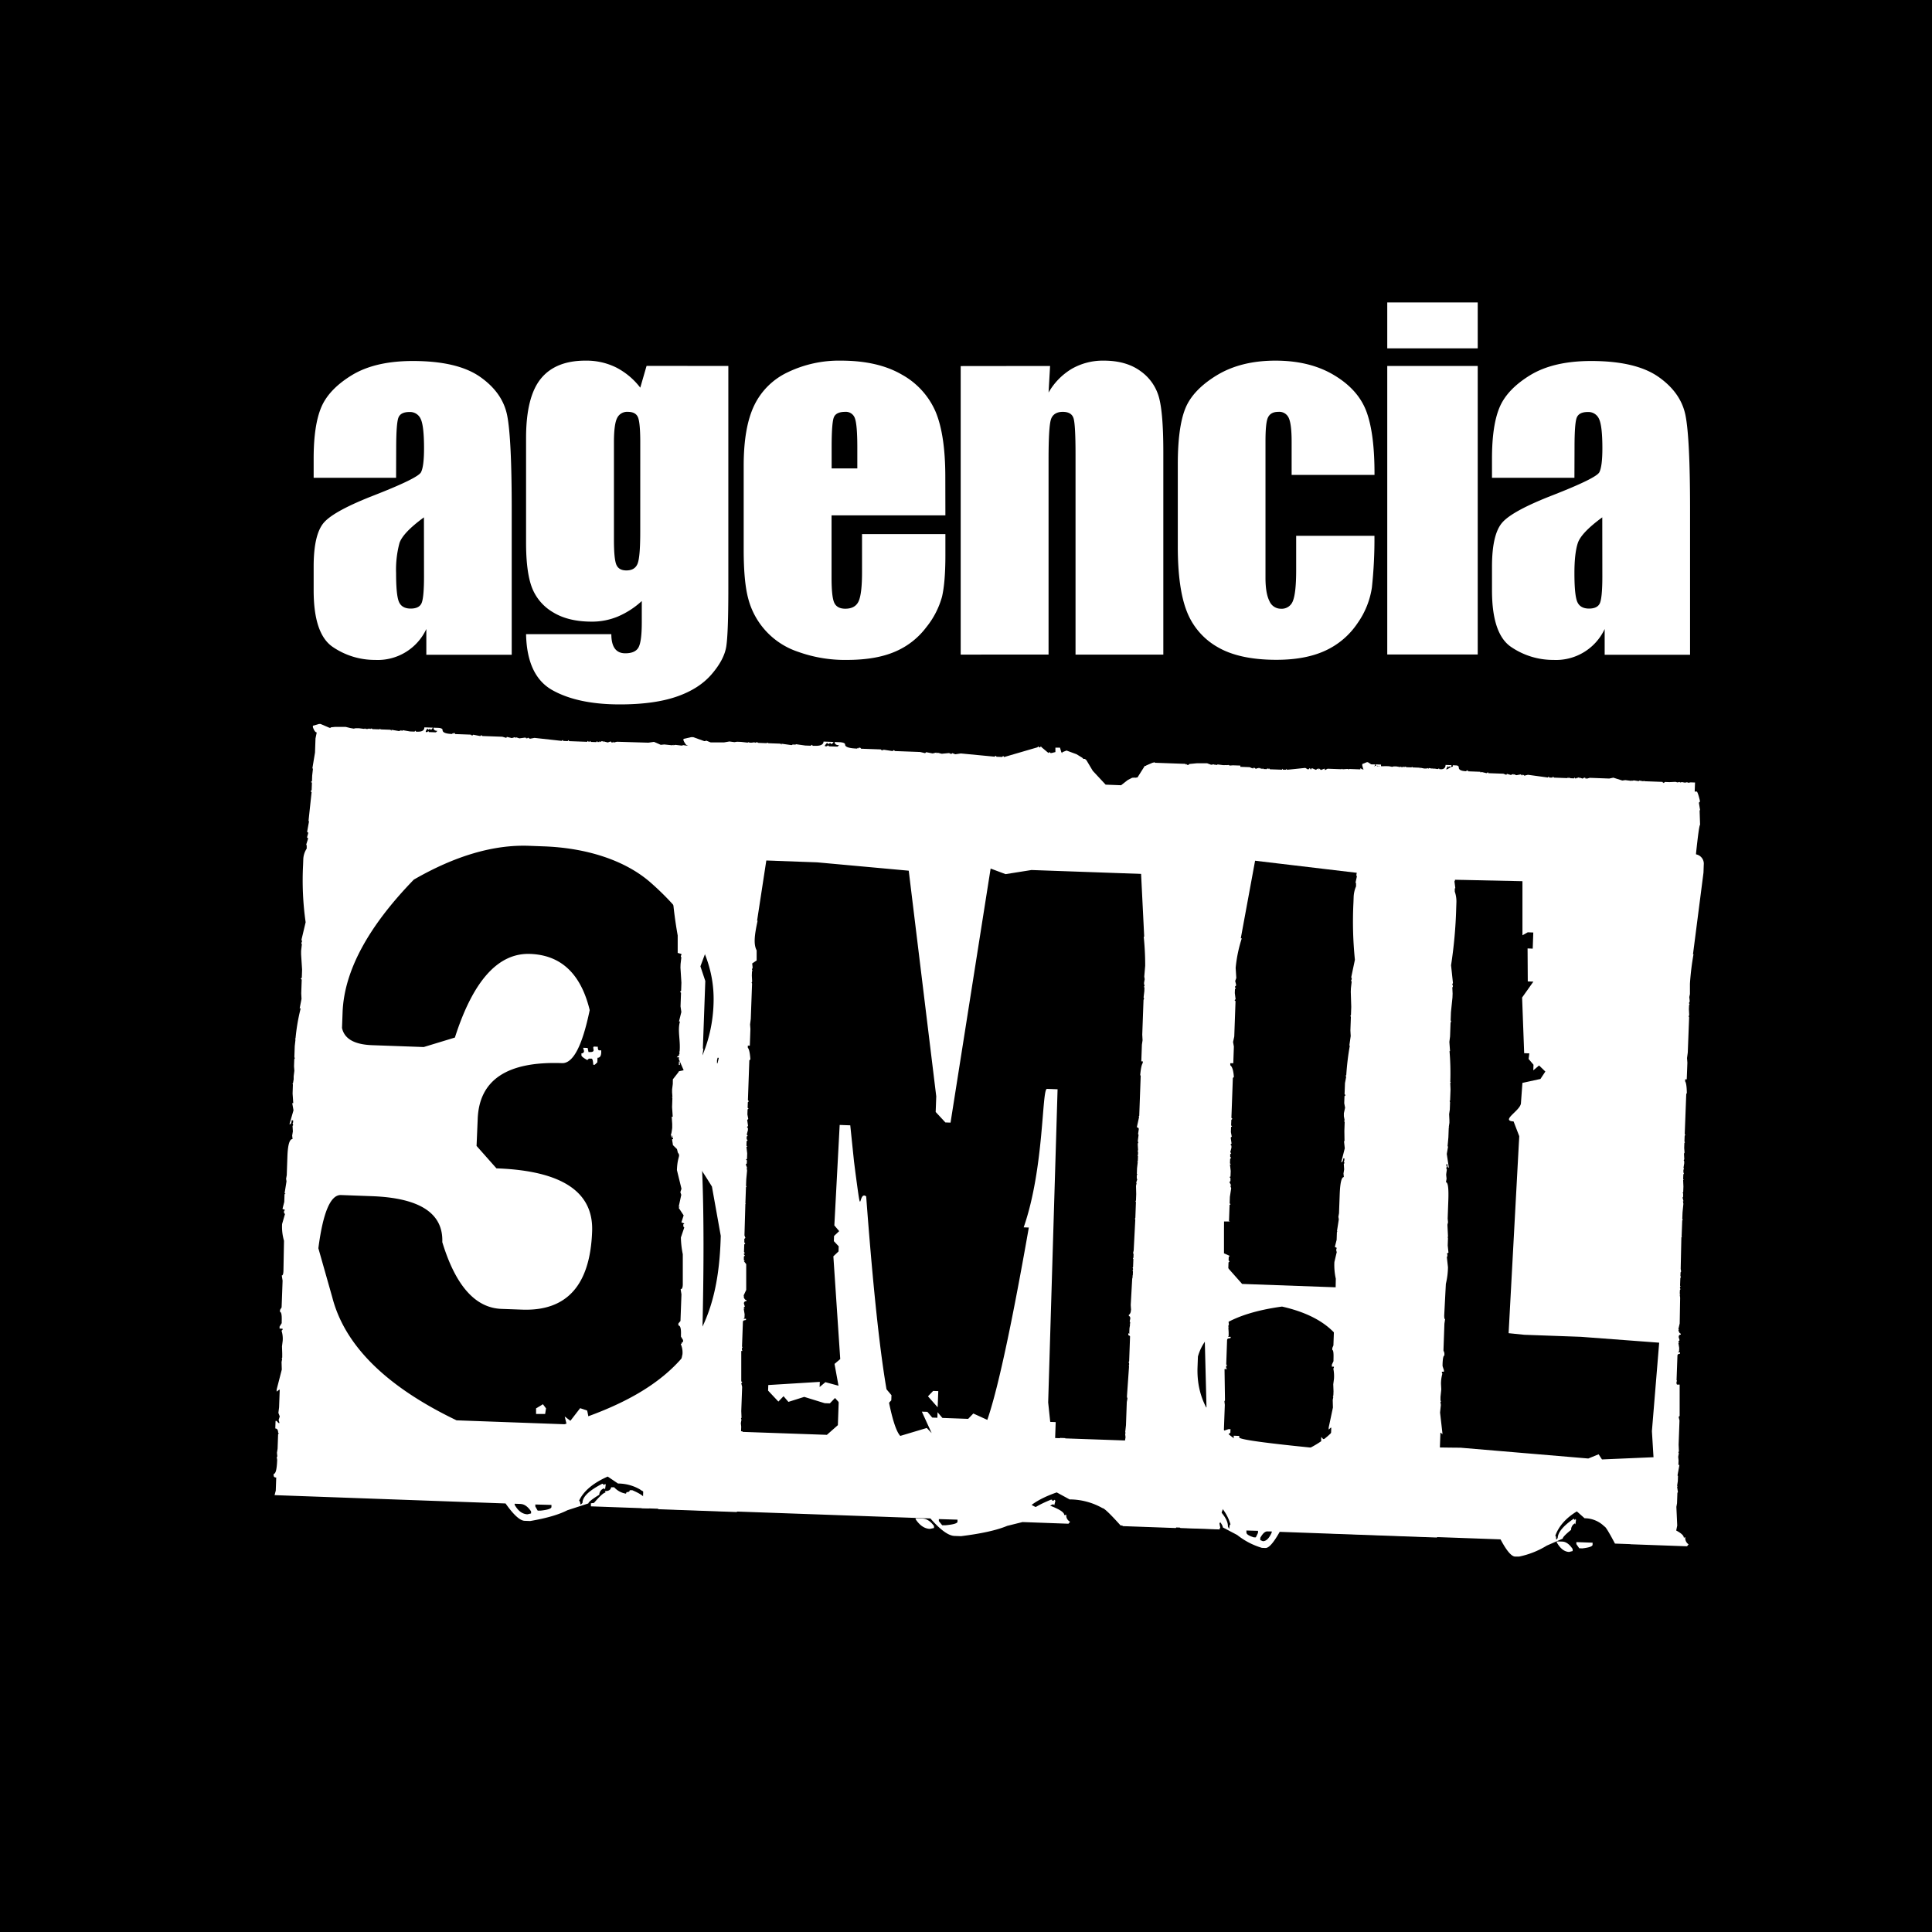 <svg xmlns="http://www.w3.org/2000/svg" id="C&#xCD;RCULO" viewBox="0 0 750 750"><rect x="0" y="0" width="750" height="750" fill="#808080" stroke="none"/><defs><style>.cls-1{fill:#737373;}.cls-2{stroke:#000;stroke-miterlimit:10;}.cls-3{fill:#fff;}</style></defs><title>LOGOTIPO SIN TAGLINE NEGATIVO</title><line class="cls-1" x1="475.9" y1="303.26" x2="501.97" y2="322.6"></line><rect class="cls-2" width="751.19" height="751.19"></rect><path class="cls-3" d="M153.76,185.47h-32V178q0-13,3-20t12-12.46q9-5.4,23.47-5.4,17.31,0,26.09,6.12t10.56,15q1.77,8.91,1.77,36.69v56.23H165.5v-10a20.79,20.79,0,0,1-19.84,12,28.9,28.9,0,0,1-16.43-5q-7.47-5-7.47-22v-9.2q0-12.58,4-17.14t19.67-10.64q16.8-6.58,18-8.87c.79-1.52,1.18-4.61,1.18-9.29q0-8.78-1.31-11.44a4.49,4.49,0,0,0-4.35-2.66q-3.47,0-4.3,2.24t-.85,11.61Zm10.81,15.36q-8.19,6-9.5,10a40,40,0,0,0-1.31,11.65q0,8.7,1.14,11.23t4.52,2.54q3.21,0,4.18-2c.65-1.32,1-4.8,1-10.42Z"></path><path class="cls-3" d="M282.74,142.07v86.29q0,17.47-.8,22.59t-5.7,10.81q-4.89,5.69-13.63,8.69t-22,3q-16.29,0-26.17-5.53t-10.22-21.74h33.1q0,7.42,5.4,7.43,3.89,0,5.15-2.29t1.27-9.55v-8.45a32.42,32.42,0,0,1-9.25,6,26,26,0,0,1-10.17,2q-9.21,0-15.16-3.71a19.06,19.06,0,0,1-8.15-9.75q-2.19-6-2.19-17.19V170q0-15.94,5.74-23t17.48-7a25.87,25.87,0,0,1,11.69,2.62,27.76,27.76,0,0,1,9.42,7.87l2.45-8.46Zm-34.19,29.72q0-7.68-.89-9.8c-.59-1.4-1.9-2.11-3.93-2.11a4.28,4.28,0,0,0-4.17,2.41q-1.23,2.4-1.23,9.5v37.66q0,7.52.93,9.75t3.88,2.24c2.26,0,3.72-.9,4.4-2.71s1-5.88,1-12.24Z"></path><path class="cls-3" d="M367,200.07H322.81v24.24c0,5.06.37,8.33,1.1,9.79s2.14,2.2,4.22,2.2q3.89,0,5.2-2.92t1.31-11.27V207.34H367v8.27q0,10.38-1.3,16a32.61,32.61,0,0,1-6.13,11.9,29.65,29.65,0,0,1-12.2,9.5q-7.38,3.16-18.53,3.17A53.83,53.83,0,0,1,309.73,253a29.62,29.62,0,0,1-19.25-20.57q-1.78-6.54-1.78-19V180.74q0-14.7,4-23.18a27.23,27.23,0,0,1,13-13A45.82,45.82,0,0,1,326.44,140q14.37,0,23.69,5.44a30.05,30.05,0,0,1,13.09,14.44q3.75,9,3.75,25.29Zm-34.19-18.23v-8.2q0-8.69-.93-11.23a3.68,3.68,0,0,0-3.8-2.53c-2.36,0-3.83.72-4.39,2.15s-.85,5.31-.85,11.61v8.2Z"></path><path class="cls-3" d="M407.64,142.07l-.59,10.32a25.39,25.39,0,0,1,9.08-9.26A24.3,24.3,0,0,1,428.5,140q8.78,0,14.35,4.14A18.39,18.39,0,0,1,450,154.6q1.61,6.3,1.6,21v78.52H417.52V176.52q0-11.58-.76-14.11c-.51-1.68-1.91-2.53-4.22-2.53s-3.94,1-4.56,2.92-.93,7.13-.93,15.57v75.74H372.94v-112Z"></path><path class="cls-3" d="M533.58,184.37H501.41V171.45c0-4.5-.37-7.56-1.1-9.16a4,4,0,0,0-4.05-2.41c-2,0-3.29.71-4,2.11s-1,4.56-1,9.46v52.86c0,4,.51,7,1.52,9a4.8,4.8,0,0,0,4.47,3,4.61,4.61,0,0,0,4.69-3.13c.81-2.08,1.23-6,1.23-11.82V208h30.39a174.89,174.89,0,0,1-1,20.14A32.29,32.29,0,0,1,527,241.91a30.2,30.2,0,0,1-12.45,10.64q-7.68,3.58-19,3.59-14.44,0-22.88-4.94a27.21,27.21,0,0,1-11.95-13.85q-3.51-8.91-3.5-25.29V180.23q0-14.26,2.87-21.53t12.24-13q9.38-5.7,22.8-5.7t22.8,5.66q9.45,5.66,12.58,14.27T533.58,184.37Z"></path><path class="cls-3" d="M573.65,117.41v17.82H538.53V117.41Zm0,24.66v112H538.53v-112Z"></path><path class="cls-3" d="M611.19,185.47h-32V178q0-13,3-20t12-12.46q9-5.4,23.47-5.4,17.31,0,26.09,6.12t10.56,15q1.77,8.91,1.77,36.69v56.23H622.93v-10a20.82,20.82,0,0,1-19.84,12,28.9,28.9,0,0,1-16.43-5q-7.47-5-7.47-22v-9.2q0-12.58,4-17.14t19.67-10.64q16.8-6.58,18-8.87c.78-1.52,1.18-4.61,1.18-9.29q0-8.78-1.31-11.44a4.49,4.49,0,0,0-4.35-2.66c-2.31,0-3.74.75-4.31,2.24s-.84,5.36-.84,11.61ZM622,200.83q-8.19,6-9.5,10t-1.31,11.65q0,8.7,1.14,11.23t4.52,2.54q3.21,0,4.18-2c.64-1.32,1-4.8,1-10.42Z"></path><path class="cls-3" d="M171.8,283.42c0,.92,1.19,1.42,3.67,1.51l.41-.38v.39l.21-.38h.39l.18.4,6.07.22.38.4v-.39l.18.4.41-.38,2.53.49h.39l.21-.38.38.4L195,286l1.55.44.21-.38,1.94.46,1.19-.35.38.41v-.39l1.36.44,2.36-.31.38.41,0-.4.18.4.4-.37.77.42,1.78-.33,10.54,1.16.41-.38.18.4,1.76.07.21-.39.38.41,7,.25.21-.38.37.4h.2l.4-.38.19.4,2.15.08.21-.39.38.41h.19l.41-.38,0,.39.8-.36H234l.18.4,0-.39,1.75.45,1-.35h.2l.37.4h.2l.4-.38v.39l1.38-.34,12.22.37,2.17-.32,2.63,1.15,1.37-.14,2.93.3h.2l.4-.18v.2l.79-.17,2.34.28.39,0,.21-.19,1.75.26h.39l.21-.19.38.21,9.4.34.18.4V290l.38.4h.2l.4-.38,2.16.08,3.33-.07,1.17.23.79-.16.38.21v-.2l.19.2.39,0,.2-.19,1.76.26,1-.16.78.22,1.18-.15,2.35.08-.13,3.53,1,0c.39,0,.94,1.21,1.64,3.59l0,.39-.4.38.48,3h-.2l.39,5.7q-.6,0-2,11.1l0,.39q4.1.93,4,4.07l-.11,3.13-4.87,31.78h.2c-1.11,5.19-1.7,9-.37,11.5v3.93L292,374l.15,1.38v.39l-.21.39,0,.39.19.2-.21.39-.06,1.56.12,2.36-.21.38.18.4-.5,13.71-.27,2.14.13,1.77-.23,6.46-.78,0,0,.79c.5.54.83,2.05,1,4.54l-.41.38-.55,15.47.37.4-.4.38-.08,2.15.38.41-.4.18-.07,2,.33,1.77-.41.38.31,2.17v.19l-.41.38.38.41,0,.78-.45,1.75.37.4-.4.38,0,1,.38.41-.41.37-.06,1.77.38.4h-.39l.3,2.56-.08,2.15-.4.18.38.41-.05,1.17-.4.38.54,1.39h-.2l.16,1-.31,3.32-.1,2.55.19.39-.21.19-.22,6.27.18.2h-.19L289,479.56l.36,1-.41.37,0,1.38.38.4-.41.38-.1,2.93.37.41-.39.18,0,.39.38.41-.41.38,0,1.37.38.4h-.39l.92,1.19v10l-1,2.15.18.39h-.19c.22.92.6,1.39,1.12,1.41v.39a.87.87,0,0,0-1,.94l.35,1.19-.4.38,0,.39.39.21h-.39l.32,2-.05,1.37-.41.38,1,0v.4l-.4.18a.69.69,0,0,0-.81.75l-.34,9.4.18.4-.2.19,0,.78.18.4h-.45v11.77l.4.39-.4.38.34,1.38-.34,9.4.1,2.55-.21.39.19.39-.25,1.37.15,1.38-.07,1.76.59,0-.93,4.08.19.2-.07,2-.26,1.76.18.4h-.2l.51,2.17-.39.18-.15,4.12-.25,1.36.52,7.27-.67,2.33v.39l.37.41-.39,0,.35,1.19-.63,1.35.13,1.77h-.2l-.4.38-30.35-1.1q-4.66-6.63-5.64-6.67a17.08,17.08,0,0,0-10.07-3.3l-4-2.7q-8.58,3.81-11.12,9.41c.26,0,.44.47.53,1.39h.2l.61-.56Q226,580,233.78,576h.2l.37.4h.2l.4-.38.19.4-.26,1.75-.38-.4a2.64,2.64,0,0,0-1.85,2.48q-4.22,2.6-4.24,3.38l-8.14,2.64q-5,2.57-14.46,4.19l-2.15-.08q-2.74-.11-7.4-6.74l-89.67-3.23.46-1.75.18-5.09c-.65,0-1-.3-1-.82l0-.59c.79,0,1.24-1.78,1.37-5.44l-.16-1,.21-.39-.14-1.37.25-1.56.2-5.68.41-.38h-.39c0-1.18-.33-1.78-1.11-1.81l.1-2.93h.4l.75.81.39,0-.35-1.19.44-1.36-.53-1.39.27-2.15.25-6.85h-.2l-1,.75,0-.78,2-7.77-.09-2.94.23-1.17-.18-.2.21-.39,0-1.56-.09-2.75.27-2.15a10.24,10.24,0,0,0-.45-3.93l.41-.38v-.39l-1.17-.05,0-.78.83-1.34,0-.78c.08-2.35-.14-3.54-.66-3.56l0-.78.62-1,.38-10.37-.32-2c.39,0,.6-.56.65-1.74l.22-11.75a19.39,19.39,0,0,1-.74-6.5l1.12-3.88-.38-.4,0-.78.41-.38-1-.43.69-2.72.1-2.94.41-.37-.39,0,.75-4.67-.16-1,.25-1.36.26-7.25c.16-4.56.83-6.83,2-6.79l-.15-1.37.26-1.56v-.2l-.12-2,.2-.19v-.39l-.18-.4.21-.39,0-.78-.59,0c0,1.05-.31,1.56-.84,1.54l1.57-5.43-.49-2.77.4,0-.26-3.74.12-3.52-.18-.4h.2L114,419l0-1.18.27-2.14-.13-1.77.1-2.74.21-.39-.18-.4.15-4.3.29-2.54-.18-.4h.19a75.69,75.69,0,0,1,2-11.69l-.39,0,.72-3.69-.11-2.16.19-5.29-.38-.41.41-.37.11-3.14-.38-5.89,0-1.37.29-2.54-.18-.4v-.19l.21-.39v-.39l-.18-.4,1.62-6.8a115.13,115.13,0,0,1-1-22.19l.08-2.15a8.21,8.21,0,0,1,1.33-4.26l0-1.18-.18-.4.67-2.13v-.39l-.38-.21.44-1.55,0-.4-.39-.21.74-4.09-.19-.2,1.19-11.13-.38-.4.4-.38.11-2.94-.38-.21.4-.38.08-2.15.29-2.54-.19-.4,1-6,.19-5.48.48-2.33c-.52,0-1-.69-1.49-2l0-.59,2.37-.69.59,0,3.48,1.49.39,0,.2-.19,1.56-.16h4.12l1.76.43,1.36.24.79-.16,1.18,0,2.14.27.21-.19.38.21.78,0,.4-.18v.2l.2-.19.38.21.21-.19h.39l.19.21,2.74.09.2-.18.38.21,3.72.13.38.41,0-.4,2.92.5h.19l.41-.38v.39l.21-.38.37.4.21-.38,2.93.5,1.76.06.21-.38.37.4.59,0c1.7.06,2.57-.49,2.61-1.67l3.33.12-.62.76h-.39l-.18-.4-.41.38h-.19l-.38-.4-.62.95,0,.4.59,0,.41-.38.18.4,2.74.1.61-.57c-1.05,0-1.55-.45-1.53-1.23l1.77.06Q171.83,282.64,171.8,283.42Zm-11.11,58Q134,368.91,133,392.78l-.23,6.26q1.33,6.33,11.72,6.7l20,.72,12.1-3.68q10.6-33.13,29.2-32.47,18,.65,23.13,21.81-4.29,20.82-10.74,20.59-31.92-1.15-32.74,21.75L185,444.84l7.72,8.71q38,1.36,37.14,24.47-1.12,31.32-27.16,30.38l-8-.29q-15.27-.54-23-25.92.6-16.83-27.39-17.84l-11.94-.44q-6.08-.21-8.78,20.66l5.39,19q7.22,28.1,48.26,47.8l41.9,1.52c44.6-13.74,59.25-34.07,60.59-71.13l.07-2-3.43-19.14c-20.25-33-15.53-9.49-14.8-29.74l.14-4.11A56.89,56.89,0,0,0,277,389.54c.55-15.27-6.2-30.87-24.31-46.82-10-8.85-25.2-13.57-41.51-14.16l-5.88-.22Q184.72,327.61,160.69,341.44Zm41.44,242.41-2.35-.08v.39q2,3.6,5,3.71l1.38-.34,0-.79Q204.28,583.93,202.13,583.85Zm5.68.21,0,.78.92,1.6,1.18,0c2.75-.3,4.14-.77,4.16-1.42l0-.79Zm22.68-177.77-.21.39.16,1c0,.53-.48.77-1.4.74l-.58,0-.34-1.58-1.76-.07.35,1.19a.87.87,0,0,1-1,.95l0,.78c0,.39.74,1,2.28,1.85l.61-.57,1,0c.39,0,.62.81.7,2.38l.59,0,1-.94.06-1.76c.91,0,1.4-.67,1.45-2.11l0-.78-.78,0c-.39,0-.57-.47-.54-1.39Zm12.56,173.55v-.19l.21-.39c.78,0,1.18-.22,1.2-.74l1,0c3.34,1.42,5,2.66,5,3.7l.39,0,.21-.19a2.8,2.8,0,0,0,1.46,2.8l-.61.76-22.52-.81,0-1.18,1.18-.15c2.31-2.66,3.8-4,4.45-4v-.19l-.18-.4c1.43,0,2.23-.44,2.4-1.48l1.18,0A7.76,7.76,0,0,0,243.05,579.84ZM264,409.22l-.39,0,0,.78,1,.43H262.7Zm-.42,2.83-.05,1.37h.39l0-1.37Zm8.85-5-.5,2.93,0,.58c.39,0,.76-1.15,1.1-3.49Zm6.14,3.56-.23,1,0,1.17h.19l.47-1.94v-.2Z"></path><path class="cls-3" d="M328.07,289.06q0,1.38,4.65,1.54l.41-.38,0,.4.41-.38h.39l.38.41,7.63.27.38.41V291l.38.4.21-.38,3.32.51h.39l.4-.37.38.4,9.79.36,1.94.46.41-.38,2.53.48,1.38-.34.38.41,0-.39,1.74.45,2.95-.28.38.4,0-.39.37.41.41-.38,1.16.43,2.17-.31,13.09,1.25.4-.37.38.4,2.15.08.41-.38.38.41,12.88-3.76.4-.37.38.4h.2l.4-.38.38.41,2.55,2.13.4-.38.38.4.39,0,1.53-.38v-1.7h1.78L412,292l.38.41,0-.4,1.65-.65,3.9,1.44,2.24,1.38.38.41h.58l.62.51,2.46,4.13,5,5.37,6,.23,2.55-2,1.74-.9H440l.4-.18v.2l1.18-.16,2.81-4.46h.39l.2-.19,2.47-1.06h.19l.4-.18.39.21,11.74.42.38.41v-.4l.38.41h.39l.41-.37,2.93-.28h3.93l1.56.58,1-.16.39.21v-.2l.39.21.39,0,.4-.18,2.14.27L476,297l1,.23,1.57-.14,2.94.1-.13,3.53,1,0c.52,0,1.2,1.22,2,3.61l0,.39-.21.38.48,3h-.39l.58,5.7q-.78,0-2.16,11.1l0,.39c3.37.64,5,2,4.95,4.1l-.11,3.13-5.85,31.74.39,0a53.15,53.15,0,0,0-2.38,11.48l.25,3.92-.43,1.17.34,1.38v.39l-.41.38v.39l.38.21-.4.38-.06,1.56.31,2.37-.41.37.38.41-.49,13.7-.47,2.14.32,1.78-.23,6.46-1.17,0,0,.78c.76.55,1.23,2.07,1.4,4.56l-.4.38-.56,15.46.38.41-.41.38-.08,2.15.38.41-.4.18-.07,2,.33,1.77-.41.38.32,2.17v.19l-.41.38.38.41,0,.78-.45,1.75.37.4-.4.38,0,1,.38.4-.4.38-.07,1.76.38.41h-.39l.3,2.55-.08,2.16-.4.18.38.41,0,1.17-.41.38.73,1.4-.39,0,.36,1-.51,3.31-.09,2.54.37.41-.4.18-.22,6.27.38.21-2.33,0v12.35l2.24,1-.4.38-.05,1.37.38.41-.41.37-.11,2.94.38.41-.4.18v.39l.38.41-.41.37-.05,1.37.38.41-.39,0,.51,1.19v10l-.6,2.14.38.41-.4,0c.36.93.8,1.4,1.33,1.42l0,.39a.87.87,0,0,0-1,.95l.15,1.18-.21.38v.4l.19.2h-.2l.12,2,0,1.37-.21.38,1,0v.39l-.4.18c-.65,0-1,.23-1,.75l-.33,9.39.37.41-.4.18,0,.78.37.41h-1l.17,11.77,0,.4-.21.38.15,1.37-.34,9.38L475,557l-.41.38.38.4-.44,1.36.34,1.38-.06,1.76.78,0-1.32,4.06.38.21-.07,2-.45,1.74.38.4h-.39l.7,2.18-.4.18-.15,4.1-.44,1.35.91,7.27-.86,2.32,0,.39.38.4h-.39l.35,1.18-.83,1.34.33,1.78-.4,0-.2.38L435,592.17q-6-6.67-7-6.71a26.15,26.15,0,0,0-12.78-3.39l-5-2.72q-10.69,3.72-13.83,9.28c.39,0,.57.48.54,1.38l.39,0,.8-.56q.12-3.32,9.85-7.27h.39l.18.4.39,0,.41-.38.37.4-.45,1.75-.38-.41c-1.45.47-2.2,1.29-2.24,2.46q-5.17,2.56-5.2,3.34L391,592.34q-6,2.52-17.94,4l-2.54-.09q-3.53-.13-9.34-6.79l-112.11-4,.45-1.74.19-5.08c-.79,0-1.17-.3-1.15-.82l0-.59c1.05,0,1.63-1.77,1.76-5.41l-.35-1,.4-.38-.34-1.38,2.48-1.55.2-5.66.41-.38h-.39c0-1.18-.46-1.78-1.5-1.82l.1-2.93.4,0,1.14.82h.39l-.35-1.18.44-1.36-.73-1.39.47-2.14.24-6.83-.39,0-1.2.74,0-.78,2.63-7.73,3.78-2.94,2.46-1.16-2.41,3.86,4.46-.38.06-1.56,1.74-6.81.47-2.14a8,8,0,0,0-.64-3.93l.4-.38,0-.39.47-.06,0-.78-.81-1.32,0-.78c.09-2.35-.26-3.53-1-3.56l0-.78.81-.95.38-10.35-.32-2c.52,0,.8-.56.84-1.73V486.89a35.59,35.59,0,0,1-.74-6.5l1.31-3.87-.37-.41,0-.78.41-.38-1.16-.43.88-2.71-1.93-2.94.41-.38h-.4l1-4.67-.36-1,.44-1.35-1.77-7.25c.2-5.54,1.54-5.3.36-6.77l-.34-1.38-1.59-1.56v-.19l-.32-2,.39-.19,0-.39-.38-.4.41-.38,0-.78-.79,0a2.15,2.15,0,0,0,.43,1.53v-5.42l-.19-2.77.39,0-.25-3.74.12-3.52-.18-.4h.2l-.13-1.77,0-1.18.27-2.14L261.2,419l2.14-2.74.2-.39,1.86-.4-1.88-4.3.29-2.54-.19-.4h.2c.42-4.3-.89-8.2.15-11.69h-.39l.92-3.69-.32-2.17.19-5.29L264,385l.41-.38.11-3.13-.37-5.9.05-1.37.29-2.53-.19-.4v-.2l.21-.38v-.39l-1.43-.4v-6.79s-2.49-13.32-2.17-22.2l.08-2.16a7.3,7.3,0,0,1,1.53-4.25l0-1.18-.38-.4.86-2.13,0-.39-.39-.21.45-1.55v-.39l-.38-.21.93-4.09-.38-.21,1.57-11.11-.37-.41.4-.38.11-2.93-.39-.21.41-.38.08-2.15.48-2.53-.38-.41,1.2-6,.2-5.49.48-2.33c-.53,0-1.09-.69-1.7-2l0-.59,3-.68.78,0,4.26,1.53h.39l.4-.18,1.76.7h5.09l2.16-.37,1.95.26,1-.16,1.57.06,2.54.29.4-.19.38.21,1,0,.4-.18v.19l.4-.18.38.21.4-.18H294l.39.21,3.13.12.4-.19.38.21,4.7.17.38.41v-.39l3.71.52.39,0,.41-.38,0,.39.41-.37.38.4.21-.38,3.7.52,2.15.08.41-.38.38.41.78,0q3.33.12,3.39-1.65l3.92.15-.62.76-.39,0-.38-.4-.4.38-.39,0-.38-.4-.82.95v.39l.78,0,.41-.38.37.4,3.33.12.61-.56c-1.18,0-1.75-.46-1.72-1.24l2.15.08C327.45,288.25,328.09,288.54,328.07,289.06Zm72.35,48.68-10.06,1.6-5.8-2.17L369,435.8l-2-.07-3.77-4.06.22-6.07L352.77,338l-35.56-3.24-43.66-1.58.68,35.7-2.33,6.25,1.9,5.69-1.15,31.72,1.46,14-2,1.89-.07,2,1.88,2-2.24,7.76q2.78,31.86.13,105.28l-.36,9.79L321,557l4.26-3.76.5-13.9-1.8-9.87,2.22-1.88-2.67-39.89,2-1.89.07-2-1.88-2,.07-2,2-1.89-1.88-2.22,2.07-39,4.11.15,1.45,14,.56,4.43c2.68,20,.94,6.53,4.17,9.17q7,93.37,14.46,93.64l10,.36,9.86-1.61,6,2.18,2,.07q6.27.23,20.82-82.56l-2-.07c8.05-23.09,7-53.84,9.05-53.76l4.11.15-3.65,121.58,1.46,13.77L459.83,560l8.14-1.88-1.68-7.91.07-2,2-1.89-.81-31.79-5.11-27.8L461.23,467l2-1.89-1.67-8.1,1.21-33.67-1.31-17.88L464,391.59l-1.18-21.81,2.18-6,.07-2-1.89-2,.07-2,2-1.88-1.52-12,.14-3.91ZM358,589.48l-2.55-.09v.39q2.42,3.62,5.55,3.73l1.58-.34,0-.78Q360.54,589.57,358,589.48Zm6.46.23,0,.78,1.31,1.62,1.18,0c3.14-.28,4.73-.74,4.75-1.39l0-.79Zm40.13-4v-.2l.41-.37c.91,0,1.38-.21,1.39-.74l1,0q5.81,2.18,5.75,3.73l.39,0,.4-.18a2.78,2.78,0,0,0,1.47,2.79l-.62.77-25.64-.93,0-1.17,1.38-.15q3.85-4,5-3.93v-.2l-.38-.41c1.69.06,2.63-.42,2.79-1.46l1.38.05A9.7,9.7,0,0,0,404.6,585.67Zm37.65-152.33-.94,4.28h.39l.38.41h.19l1.22-1.13.11-3.14Zm21.51,126.43,3.52.13,0,1.17-.62.77v.39l.56.8.78,0L483,564l0,.78.82-.76q34.17,3.4,34.12,5l-1.61,1.12-.56-.61-1.5,3.47,0,.79.79,0,0-1.18.58,0c.92,0,1.35.64,1.31,1.81l.78,0,2.5-9.51c.06-1.57-1.35-2.4-4.22-2.51L514.68,561l-2.4,1.29Q481,559.22,481.07,558l0-.58-2.15-.08,0,1.17-1.37,0-1.33-1.22,1.41-1.12.05-1.37-.78,0L473.3,556l.77.62-.05,1.17-5.87-.21-2,1.1.06-1.76-1.6,1.12.76.61Zm52.53,32.67,0-.58,1.61-1.12.59,0-.06,1.76Z"></path><path class="cls-3" d="M330,549.19l-5.85-6.49-2,2.09-2-.07-7.95-2.45-6.14,1.94L304.17,542l-2,2.09-4-4.26.08-2.16,20-1.23-.07,2,2.23-1.88,17.67,4.76,2.23-2.08,1.88,2.23,2-2.09,1.88,2.23-.07,2-2,2.09-2-.07-1.88-2.23L338,545.36l-.07,2-1.89-2-5.87-.21ZM367.17,567l-15.78-2.73.07-2,3.91.14.08-2.15-5.87-.21-.15,4.11-2.15-.08.15-4.11-3.92-.14-.15,4.11-6.07-.22q1.14-4.08,10.28-7.86l-.07,2.15,12.28-3.67,1.89,2L357.86,548l2.15.07,1.88,2.23,2,.07.07-2.15,1.88,2.22,10,.36,2-2.08,9.84,4.47.15-4.11-1.89-2,.08-2.15,2-1.89,8,.29q6.07.21,5.63,12.55l5.87.21.15-4.11,2.15.08-.29,8.22,2-2.08,2,.07-.15,4.11-10.06,1.79-3.77-4.25-2.37,6-2-.07-3.77-4.25.08-2-6.14,1.74,1.88,2.22-.07,2-9.92-2.32-2,1.89-1.95-.07-1.89-2-2,1.89.15-4.11-2.16-.08ZM364,546.3l-3.76-4.25,2-2.09,2,.07Zm168.6-249.56,1.18,0a.87.87,0,0,1-1,.94l.37.8,1.76.06.21-.38.18.4h.39l0-.39-.36-1-.21.38h-.2l-.18-.4-.21.38h-.19l-.37-.79,2.16.07a1.55,1.55,0,0,0,1.69,1.83h.4l.21-.38.37.41,1.18,0,2-.32v.39l.4-.38.18.4,0-.39,0,.39h.39l2-.32,0,.39.21-.38,2.55.09.21-.38.18.4,1.76.06.21-.39h.2l.18.4.21-.38.18.39v-.39l.38.41.59,0v-.39l.18.4,1.58-.34.79,0,.57.41,1-.35,1.18,0,2.73.49,1.18-.35v.39h.2l2.39-1.29.59,0,1.54.84,0,.59q-.66,1.93-1,1.92l-.09,2.35-.19,5.48.56,6.1-.2.19.09,2.75-.07,2,.19.4-.21.38-.11,2.94.18.39-.2.19.18,11.18-.21.39.25,3.93-.21.38v.39l.15,1.38-.21.19v.39l.31,2.37-.21.18,0,1.18a11.72,11.72,0,0,1,.63,4.33l-.07,2a176.23,176.23,0,0,1-2,22.28l.73,6.88-.21.39v.39l.18.2v.4l-.21.38.11,2.36-.06,1.56-.59,5.67-.11,3.13.18.4-.22.58-.19,5.28-.27,2.15.26,3.54h-.2A101.5,101.5,0,0,1,563,420h.2l-.21.38.1,2.56-.16,4.3-.2.19.18.4-.1,2.94-.26,1.75.11,2.36,0,1-.26,1.75h.2l-.2.19-.14,3.72-.32,3.51h.2l-.5,2.92.79,5.32c-.4,0-.58-.47-.54-1.39h-.39l0,.78.19.2-.21.39,0,.39.18.4-.25,1.75,0,.4.15,1.37-.25,1.37c.79,0,1.09,2.32.93,6.89l-.26,7.24.14,1.38-.23,1,.23,4.72h-.2l.18.4-.1,2.94.29,2.75-.6.37.18.4,0,.59-.21.38.44,3.94a28.79,28.79,0,0,1-.82,6.44l-.62,11.93c-.05,1.18.06,1.77.32,1.78l-.26,1.75-.37,10.38.36,1,0,1c-.39,0-.63,1.09-.71,3.31l0,.78.53,1.59,0,.59-.79,0v.39l.18.4a14.7,14.7,0,0,0-.53,3.9l.11,2.16-.3,2.93,0,1.37.19.4-.21.19.16,1.18-.31,2.93.9,7.87,0,.59-.56-.61h-.2l-.24,6.66.11,2.36-.44,1.35.15,1.38-.24,1.17h.2l.62-1h.2l-.12,3.14q-.78,0-.84,1.53h-.19l.18.4-.21,5.67.14,1.58L558,581.7l.18.4-.23,1c-.13,3.66.06,5.49.58,5.51l0,.59c0,.65-.23,1-.62,1l-.18,4.9.14,1.77-61.09-2.21q-3.56,6.34-5.52,6.27l-1.37-.05a28.36,28.36,0,0,1-9.61-5l-5.58-2.94c0-.65-.79-1.92-2.41-3.81a3.05,3.05,0,0,0-1.28-2.6l-.22.58-.12-2,.2-.39.19.4h.19l.21-.39.39,0q4.94,4.68,4.82,7.82l.36.79h.2c0-1,.18-1.56.45-1.55a18.18,18.18,0,0,0-7.1-9.86l-2.83,2.44a9.59,9.59,0,0,0-7.15,2.69q-.6,0-4.15,6.12l-20.55-.74-.19-.21h-.2l.27-1.95-.34-1.39.24-1.17h-.2l.2-.19,0-.39-.3-2.56.85-7.22-.15-1.38.14-3.92-.18-.4.46-1.94h-.19l.21-.58-.13-1.77.06-1.76.21-.38-.44-3.94.39,0,.06-1.77.26-1.56-.15-1.37.21-.39-.19-.2.3-2.73.32-9,.25-1.36-.18-.6v-.39l.82-11.73h-.2l.21-.38,0-.59-.19-.4.21-.38.34-9.4a.51.51,0,0,0-.56-.61L438,518l0-.39.59,0-.19-.2.06-1.76.25-1.56h-.19l.21-.38v-.4l-.18-.39.23-1c0-.65-.16-1-.55-1l0-.58c.26,0,.54-.44.83-1.35h-.19l.21-.39-.13-2,.57-10.17.23-1h-.2l.21-.39.06-1.56-.19-.21.21-.38v-.39l-.18-.4.2-.19.12-3.13-.19-.21.21-.38.05-1.37-.18-.4.23-1,.63-12.13h-.2l.22-.58.22-6.07-.18-.4.2-.19.09-2.54-.08-3.14.24-1.17h-.2l.44-1.36-.18-.4,0-1.17.21-.39-.18-.2.07-2.16.29-2.53h-.19l.21-.38.06-1.77-.18-.4.2-.18,0-1.18-.19-.2.21-.39-.12-2,0-.59.21-.38-.18-.4v-.39l.28-2.15-.19-.4.26-1.75.07-1.76-.19-.21.21-.38.08-2.35-.18-.4.2-.19.56-15.46-.18-.4c.22-2.48.54-4,1-4.67l0-.59-.58,0,.23-6.46.26-1.76-.12-2.16.49-13.51.21-.38-.18-.6.28-2.34.05-1.37-.18-.4.21-.38v-.2l-.18-.4,0-.58.24-1.37-.16-1,.35-4.11a108.88,108.88,0,0,0-.57-11.39h.19l-1.59-32,.11-2.94c.08-2.21,1.11-3.55,3.09-4v-.39q-.19-11-.58-11l.59-5.67h-.19l.49-2.92-.18-.4,0-.39c.61-2.46,1.05-3.69,1.31-3.68l.58,0,.12-3.33,1.57.06.77.42.6-.37.57.41,1.19-.35.18.4h.2l.21-.39v.39l.21-.38.57.41.8-.36,2.14.47,1.56.05.19.21h.2l.2-.19v.2l.2-.19,6.46.24.21-.39.19.4h.19l1.19-.35.18.4h.2l1.58-.33.77.42v0h.19l2.17-.31.77.42,3.38-1.25,1.35.64,7,.25,1,.43V298l.19.4.4-.38h.2l.57.42,1.19-.35,0,.39.21-.38h.2l.57.42,0-.4.18.4h.2l.2-.38.19.39,1.37.05.21-.38.37.4.21-.38.38.41,4.7.17.21-.39.18.4,1.18,0,.21-.38.18.4,7.08-.73,1.15.63.61-.57.37.61.22-.58,0,.58.22-.58,1.54.65,1-.56,0,.59.22-.58.76.62,1.39-.54.18.59,1-.55,5.48.2v-.2l.39.21h.19l1.77-.13.19.2.2-.19v.2l.2-.19,4.31.16v-.4h.2l.37.41,0-.4.18.4c1.69.06,2.56-.36,2.6-1.28C531.6,297,531.94,296.71,532.59,296.74ZM467.83,585.92l.79,0c.09,1,.59,1.59,1.51,1.62l-.21.38,0,.39c.52,0,1.45,1.37,2.8,4l.77.42,0,1-15.27-.55-.37-.6a4.41,4.41,0,0,0,1.08-2.9l.39.21c0-.91,1.31-2,3.84-3.19l.59,0c0,.39.23.6.76.61l.18.4v.39A5.27,5.27,0,0,0,467.83,585.92ZM524.68,537q.86-23.49-27-29.79-28.37,3.89-32.65,19.41l-.15,4.11q-.8,22.13,24.67,33.63l12.33.44Q523.94,557.56,524.68,537ZM520,499.78,531.7,396.9l-3.92-.14L534,339.35l-4.11-.15-49.78-5.91-.14,4.11-1.34,37-4.16,115.31,7.72,8.71Zm-36.14,94.36,0,.78c0,.65.93,1.28,2.87,1.87l.78,0,.85-1.74,0-.78Zm5.38,2.94,0,.78,1,.43c1.3,0,2.45-1.09,3.45-3.41l0-.39-1.57,0C491.11,594.4,490.17,595.29,489.19,597.08Z"></path><path class="cls-3" d="M513.64,558.63l9,.33,0,.78-9.79-.35.06-1.57Zm51.49-261.51-1.17-.05c0,.78.28,1.18.93,1.21l-.41.57-2-.07-.18-.4-.21.38-.59,0,0-.39.62-1,.18.4h.19l.21-.38.18.4h.2l.42-.76-2.34-.09c0,1.17-.72,1.74-2,1.69l-.39,0-.18-.39-.41.37-1.17,0-2.32-.47-.21.38-.18-.4-.21.39v-.39l-.21.38h-.19l-2.33-.47v.39l-.18-.4-2.73-.1-.19-.2-.39.18-1.95-.07-.19-.2h-.2l-.2.19-.19-.2-.2.19v-.2l-.4.18-.58,0-.19-.2-.2.19-1.55-.26-1,0-.59.17-1.16-.23-1.17-.05-3.13.09-1.16-.24-.2.19h-.2L531,295.88h-.39l-1.78.72,0,.58c.34,1.32.64,2,.9,2l-.28,2.33-.2,5.45-.8,6,.18.39-.28,2.53-.08,2.14-.21.39.19.2-.11,2.92-.21.38.18.4-1.18,11.08.39.21-.74,4.07.19.2v.39l-.25,1.56.18.2v.39l-.47,2.13.18.39,0,1.17a11.5,11.5,0,0,0-.93,4.26l-.08,2.15a147,147,0,0,0,.57,22.07l-1.42,6.78.18.4v.39l-.21.38v.19l.19.4-.29,2.53-.05,1.36.18,5.86-.11,3.12-.21.38.18.4-.19,5.26.12,2.15-.53,3.69h.2a101.38,101.38,0,0,0-1.4,11.66l-.39,0,.38.41-.48,2.52-.16,4.28.38.41-.41.37-.1,2.73.33,1.77-.47,2.13,0,1.17.33,1.77-.39,0,.37.41-.12,3.51.06,4h-.2l.3,2.76-1.38,5.44c.39,0,.68-.5.84-1.54l.39,0,0,.78-.21.38.18.4,0,.39-.2.19.13,2V454l-.25,1.56.14,1.38q-1.37,0-1.61,6.81l-.27,7.24-.24,1.37.16,1L519,478h.19l-.21.38-.1,2.94-.69,2.72.77.42-.21.38,0,.79.18.39-.92,3.89a23.85,23.85,0,0,0,.55,6.49l-.23,11.76c0,1.18-.19,1.76-.45,1.75l.12,2-.37,10.38-.43,1,0,.78c.39,0,.55,1.2.46,3.55l0,.78-.63,1.35,0,.78.78,0v.39l-.21.39a15,15,0,0,1,.25,3.93l-.28,2.15.1,2.75-.06,1.56-.21.39.19.2-.23,1.17.08,2.94-1.65,7.79,0,.78.81-.76h.2l-.25,6.86-.27,2.14.34,1.39-.24,1.36.15,1.18h-.2l-.55-.81h-.4l-.1,2.94c.65,0,1,.62.91,1.79h.2l-.21.38-.21,5.68-.25,1.56.15,1.38-.21.39.16,1c-.13,3.66-.52,5.47-1.18,5.45l0,.59a.7.7,0,0,0,.76.81l-.19,5.09-.26,1.76,67.56,2.43q3.49,6.6,5.65,6.68l1.56,0A33.26,33.26,0,0,0,600.47,600l6.18-2.71c0-.53,1.1-1.66,3.26-3.42a2.7,2.7,0,0,1,1.46-2.49l.18.4.26-1.76-.18-.4-.21.39h-.19l-.19-.4h-.19q-6,4.11-6.15,7.43l-.41.57h-.2c0-.92-.08-1.38-.34-1.39q2-5.61,8.38-9.5l3,2.66a11,11,0,0,1,7.73,3.22q.58,0,4.07,6.62l22.92.82.4-.38h.2l-.13-1.77.44-1.35-.16-1.19h.2l-.18-.4v-.39l.48-2.34-.33-7.26.25-1.37.15-4.11.2-.19-.32-2.17h.2l-.18-.4.26-1.75.07-2-.19-.2.74-4.1h-.4l.07-1.76-.15-1.38.25-1.36-.18-.4.21-.39-.11-2.55.34-9.4-.34-1.39.4-.37,0-.39V537.51H651l-.18-.4,0-.78.2-.19-.18-.4.34-9.4a.69.69,0,0,1,.81-.75l.2-.19,0-.39-.79,0,.41-.38.05-1.37-.32-2H652l-.39-.21,0-.39.4-.38-.35-1.19c0-.65.3-1,.82-1l0-.39c-.39,0-.71-.48-.93-1.4h.19l-.18-.39.5-2.15.17-10-.16-1.18h.21l-.2-.4.06-1.37.22-.38-.19-.4v-.39l.22-.19-.19-.4.11-2.94.22-.38-.19-.4.05-1.37.22-.38-.17-1,.27-12.34H653l-.2-.21.24-6.26.21-.19-.19-.4.1-2.54.33-3.32-.17-1h.21l-.36-1.39.22-.38,0-1.18-.19-.4.22-.18.08-2.16-.11-2.55h.21l-.2-.4.07-1.76.22-.39-.19-.4,0-1,.22-.39-.19-.4.28-1.75,0-.79-.2-.39.23-.39V450l-.12-2.17.22-.38-.14-1.77.07-2,.22-.19-.19-.39.08-2.16.22-.38-.19-.4.59-15.47.23-.38q-.07-3.72-.66-4.53l0-.79.62,0,.25-6.46-.14-1.77.29-2.15.53-13.7-.2-.4.23-.39-.12-2.35.06-1.57.22-.38-.2-.21,0-.39.22-.38v-.4l-.15-1.37.25-1.17,0-4a102.56,102.56,0,0,1,1.39-11.46h-.2l4.07-31.66.11-3.12a3.69,3.69,0,0,0-3-4v-.39q1.17-11.08,1.57-11.07l-.19-5.66h.2l-.48-2.94.4-.38,0-.39c-.57-2.36-1-3.54-1.24-3.55l-.78,0,.13-3.51-1.76-.06-.78.16-.58-.21-.79.16-1.35-.24-.21.19h-.19l-.19-.2v.19l-.18-.2-.79.17-.77-.22-2.35.11-1.75-.07-.41.38h-.19l-.18-.4,0,.39-.18-.39-7-.26-.19-.2-.2.19h-.2l-1.36-.24-.2.19h-.19l-1.75-.26-.79.17v-.2l-.2.19h-.2l-2.13-.27-1.18.16-3.47-1.11-1.58.34-7.6-.28-1.18.35v-.39l-.21.38h-.19l-.18-.4h-.39l-.6.36-1.35-.43v.39l-.18-.4h-.2l-.6.37,0-.39-.21.38h-.39l-.18-.4-.21.39-1.56-.06-.18-.4-.21.38h-.2l-.18-.4-.21.38-5.26-.19-.37-.4-.21.38-1.17,0-.38-.4-.21.38-7.77-1.06-1.37.34-.57-.41-.41.37-.18-.39V301l-.18-.4-1.77.33-1.16-.44v.39l-.18-.39-.8.36-1.54-.45-.21.39-1.16-.44-5.84-.21-.18-.39-.41.37h-.19l-1.94-.46L575,300l-.18-.4V300l-.18-.4-4.68-.17-.18-.39h-.19l-.21.38V299l-.21.39c-1.95-.07-2.91-.56-2.87-1.47C566.29,297.42,565.91,297.14,565.13,297.12ZM524.86,437.69m2.26,1.71c.32-5.47,2.1-9.26,5.31-11.37l.64-12.33L536,405.22l-2.15-.27,2.23-2.08.07-2q-.14-23.52-.9-23.75l1.36.25,1.7-36.4,52.7,1.11v21l2.06-1.16,2.15.08-.22,6.26-2-.08.08,12.81-1.7-2.24,1.7,2.24,2.17.08-4.37,6.17.8,21.61,2,.07-.28,2.17,1.9,2.24-.08,2.18,2.24-1.9,2.44,2.36L598,418.85l-7,1.53-.57,7.84c-.11,2.9-8.13,6.8-2.86,7.12l2.2,5.72c-.16,4.35-.07,1.16,0,0l-4.13,76.48,6.11.62,21.94.79,30.4,2.28-2.82,34.34.62,10.12-20,.86-1.31-2-4,1.64L567,562q-20-.13-39.14-1.22l.69-47.08,4.33-6.12-1.88-2q-1.57,0-1.41-4.55l.79-10.95q.39-10.77-5.49-11l.08-2,5.87.21.08-2.15-1.49-2.41,1.84-1.89.78-10.76-.54-1.39.59,0,.46-7.43a17.5,17.5,0,0,1-.41-4.91l.59,0,.58-10.57-.59-.21-1.42,6.8M610.5,601.33l0,.79-1.38.34q-2.75-.11-4.77-3.7l0-.39,2.15.07Q608.64,598.53,610.5,601.33Zm7.74-2.46,0,.78c0,.65-1.35,1.13-4,1.43l-1.18-.05-1.12-1.61,0-.78Zm23.57-6.8-1.18,0c-.17,1-.9,1.54-2.21,1.49l.19.4v.19c-.66,0-2.14,1.3-4.46,4l-1.18.15,0,1.18,21.93.79.61-.76a2.88,2.88,0,0,1-1.27-2.79l-.4.18h-.19c0-1-1.62-2.28-5-3.71l-1,0c0,.52-.35.77-1,.75l-.41.37v.2A7.63,7.63,0,0,1,641.81,592.07Z"></path><polygon class="cls-3" points="211.97 546.73 210.76 545.12 208.1 546.73 208.1 548.91 210.03 548.91 211.62 548.91 211.97 546.73"></polygon><path class="cls-3" d="M222.09,555.24l-1.91-1.44-.49-2-.47-1.92,2.21,1.67,3.78-4.9,2.71.92s1.31,4.92.18,5S222.09,555.24,222.09,555.24Z"></path></svg>